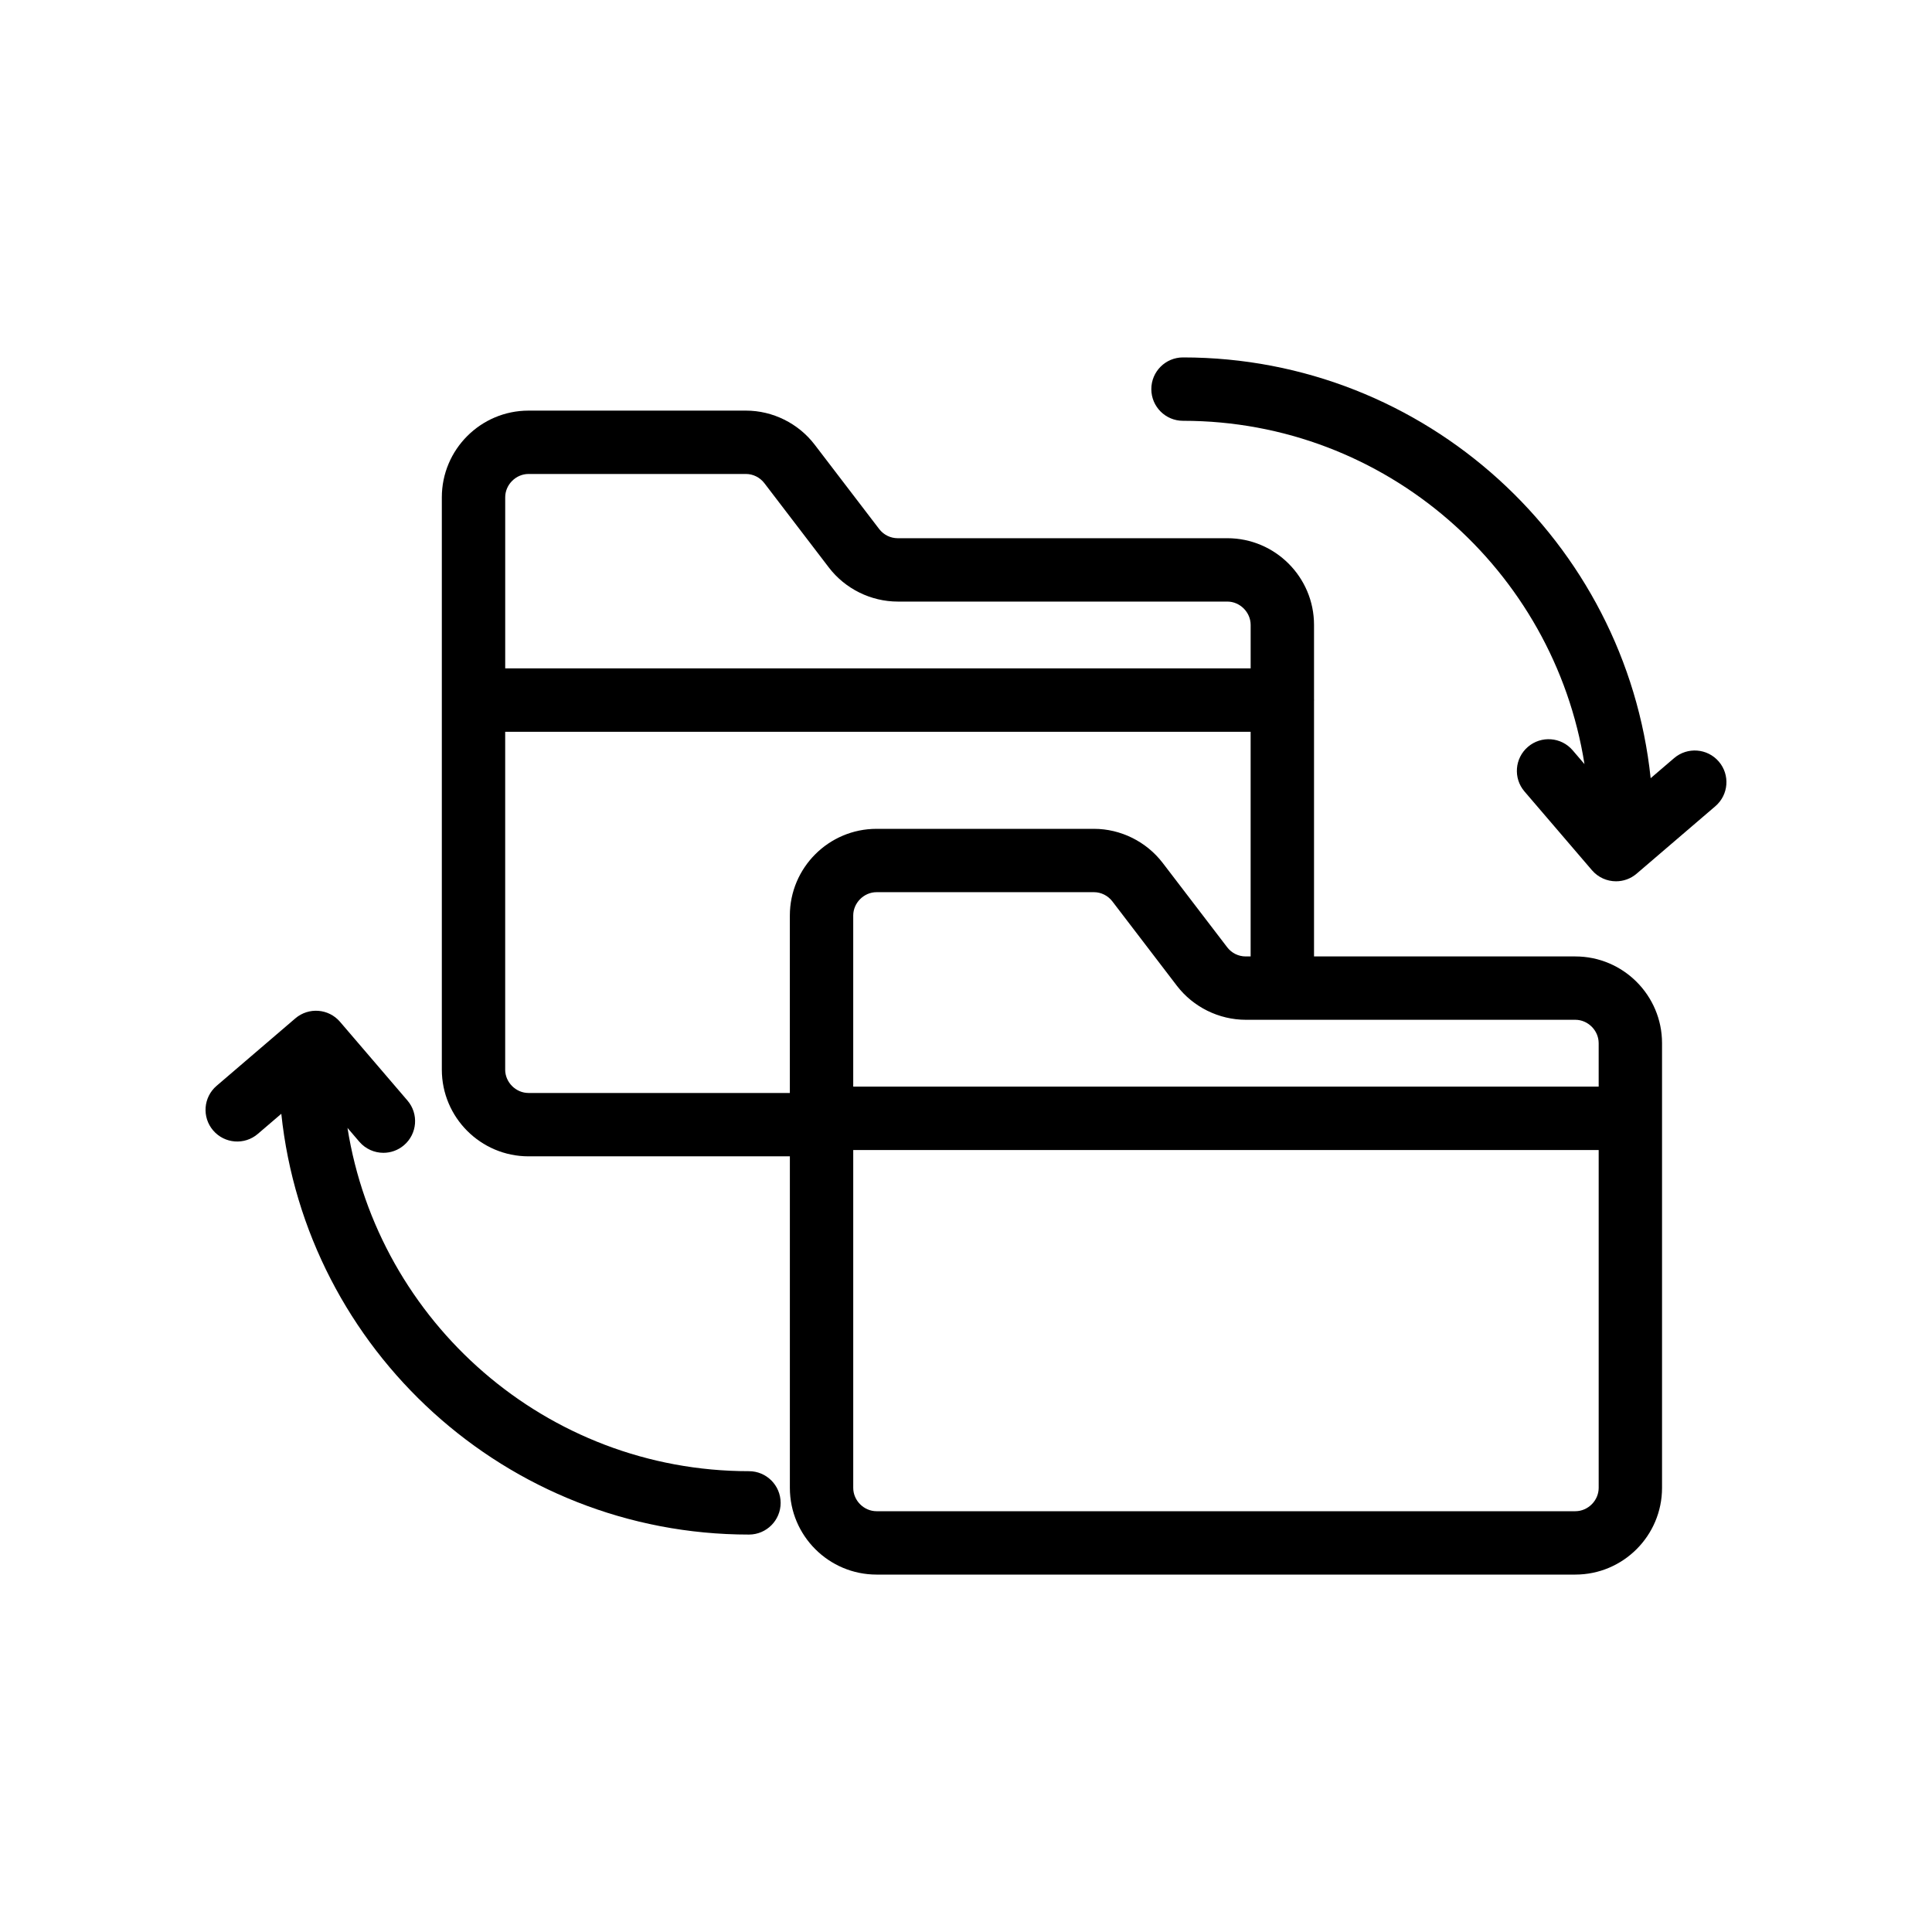 <?xml version="1.0" encoding="UTF-8"?>
<!-- Uploaded to: SVG Repo, www.svgrepo.com, Generator: SVG Repo Mixer Tools -->
<svg fill="#000000" width="800px" height="800px" version="1.1" viewBox="144 144 512 512" xmlns="http://www.w3.org/2000/svg">
 <g>
  <path d="m376.3 561.28h185.18c12.668 0 22.977-10.309 22.977-22.977v-117.86c0-12.668-10.309-22.977-22.977-22.977h-69.25v-67.816c0-0.043 0.023-0.078 0.023-0.121 0-0.043-0.023-0.078-0.023-0.121v-19.801c0-12.668-10.309-22.977-22.977-22.977l-87.32 0.004c-1.953 0-3.746-0.891-4.938-2.43l-17.105-22.371c-4.32-5.644-11.121-9.016-18.188-9.016h-57.637c-12.668 0-22.977 10.309-22.977 22.977v151.67c0 12.668 10.309 22.977 22.977 22.977h69.258v87.863c0 12.672 10.309 22.977 22.977 22.977zm185.18-16.793h-185.18c-3.356 0-6.184-2.832-6.184-6.184v-89.539h197.55v89.539c0 3.352-2.828 6.184-6.184 6.184zm6.184-124.05v11.527l-197.55 0.004v-45.344c0-3.356 2.828-6.188 6.184-6.188h57.629c1.871 0 3.691 0.914 4.856 2.43l17.105 22.371c4.32 5.644 11.152 9.016 18.27 9.016h87.32c3.356 0.004 6.184 2.836 6.184 6.184zm-283.6-150.83h57.637c1.871 0 3.691 0.91 4.856 2.426l17.105 22.371c4.32 5.648 11.152 9.02 18.27 9.02h87.32c3.356 0 6.184 2.832 6.184 6.184v11.523h-197.55v-45.344c0-3.348 2.828-6.18 6.184-6.18zm-6.184 157.86v-89.539h197.55v59.539h-1.277c-1.953 0-3.754-0.887-4.93-2.426l-17.113-22.379c-4.328-5.641-11.129-9.012-18.188-9.012h-57.629c-12.668 0-22.977 10.309-22.977 22.98v47.02h-69.258c-3.356 0-6.184-2.832-6.184-6.184z"/>
  <path d="m599.5 345.82c-3.027-3.523-8.324-3.918-11.84-0.914l-6.219 5.324c-6.586-62.574-59.645-111.51-123.93-111.51-4.641 0-8.398 3.758-8.398 8.398 0 4.637 3.754 8.398 8.398 8.398 53.715 0 98.25 39.512 106.39 90.977l-3.137-3.664c-3.027-3.527-8.324-3.922-11.84-0.914-3.527 3.019-3.938 8.32-0.918 11.836l17.875 20.863c1.664 1.938 4.019 2.938 6.379 2.938 1.934 0 3.879-0.664 5.461-2.019l20.859-17.871c3.531-3.023 3.941-8.32 0.922-11.84z"/>
  <path d="m212.33 444.49 6.219-5.324c6.586 62.574 59.645 111.51 123.93 111.51 4.641 0 8.398-3.758 8.398-8.398 0-4.637-3.754-8.398-8.398-8.398-53.711 0-98.25-39.512-106.39-90.973l3.137 3.664c1.664 1.938 4.019 2.938 6.379 2.938 1.934 0 3.879-0.664 5.461-2.019 3.527-3.019 3.938-8.32 0.918-11.836l-17.875-20.863c-3.027-3.531-8.324-3.918-11.84-0.914l-20.859 17.871c-3.527 3.019-3.938 8.316-0.918 11.836 3.031 3.527 8.328 3.926 11.836 0.91z"/>
 </g>
</svg>